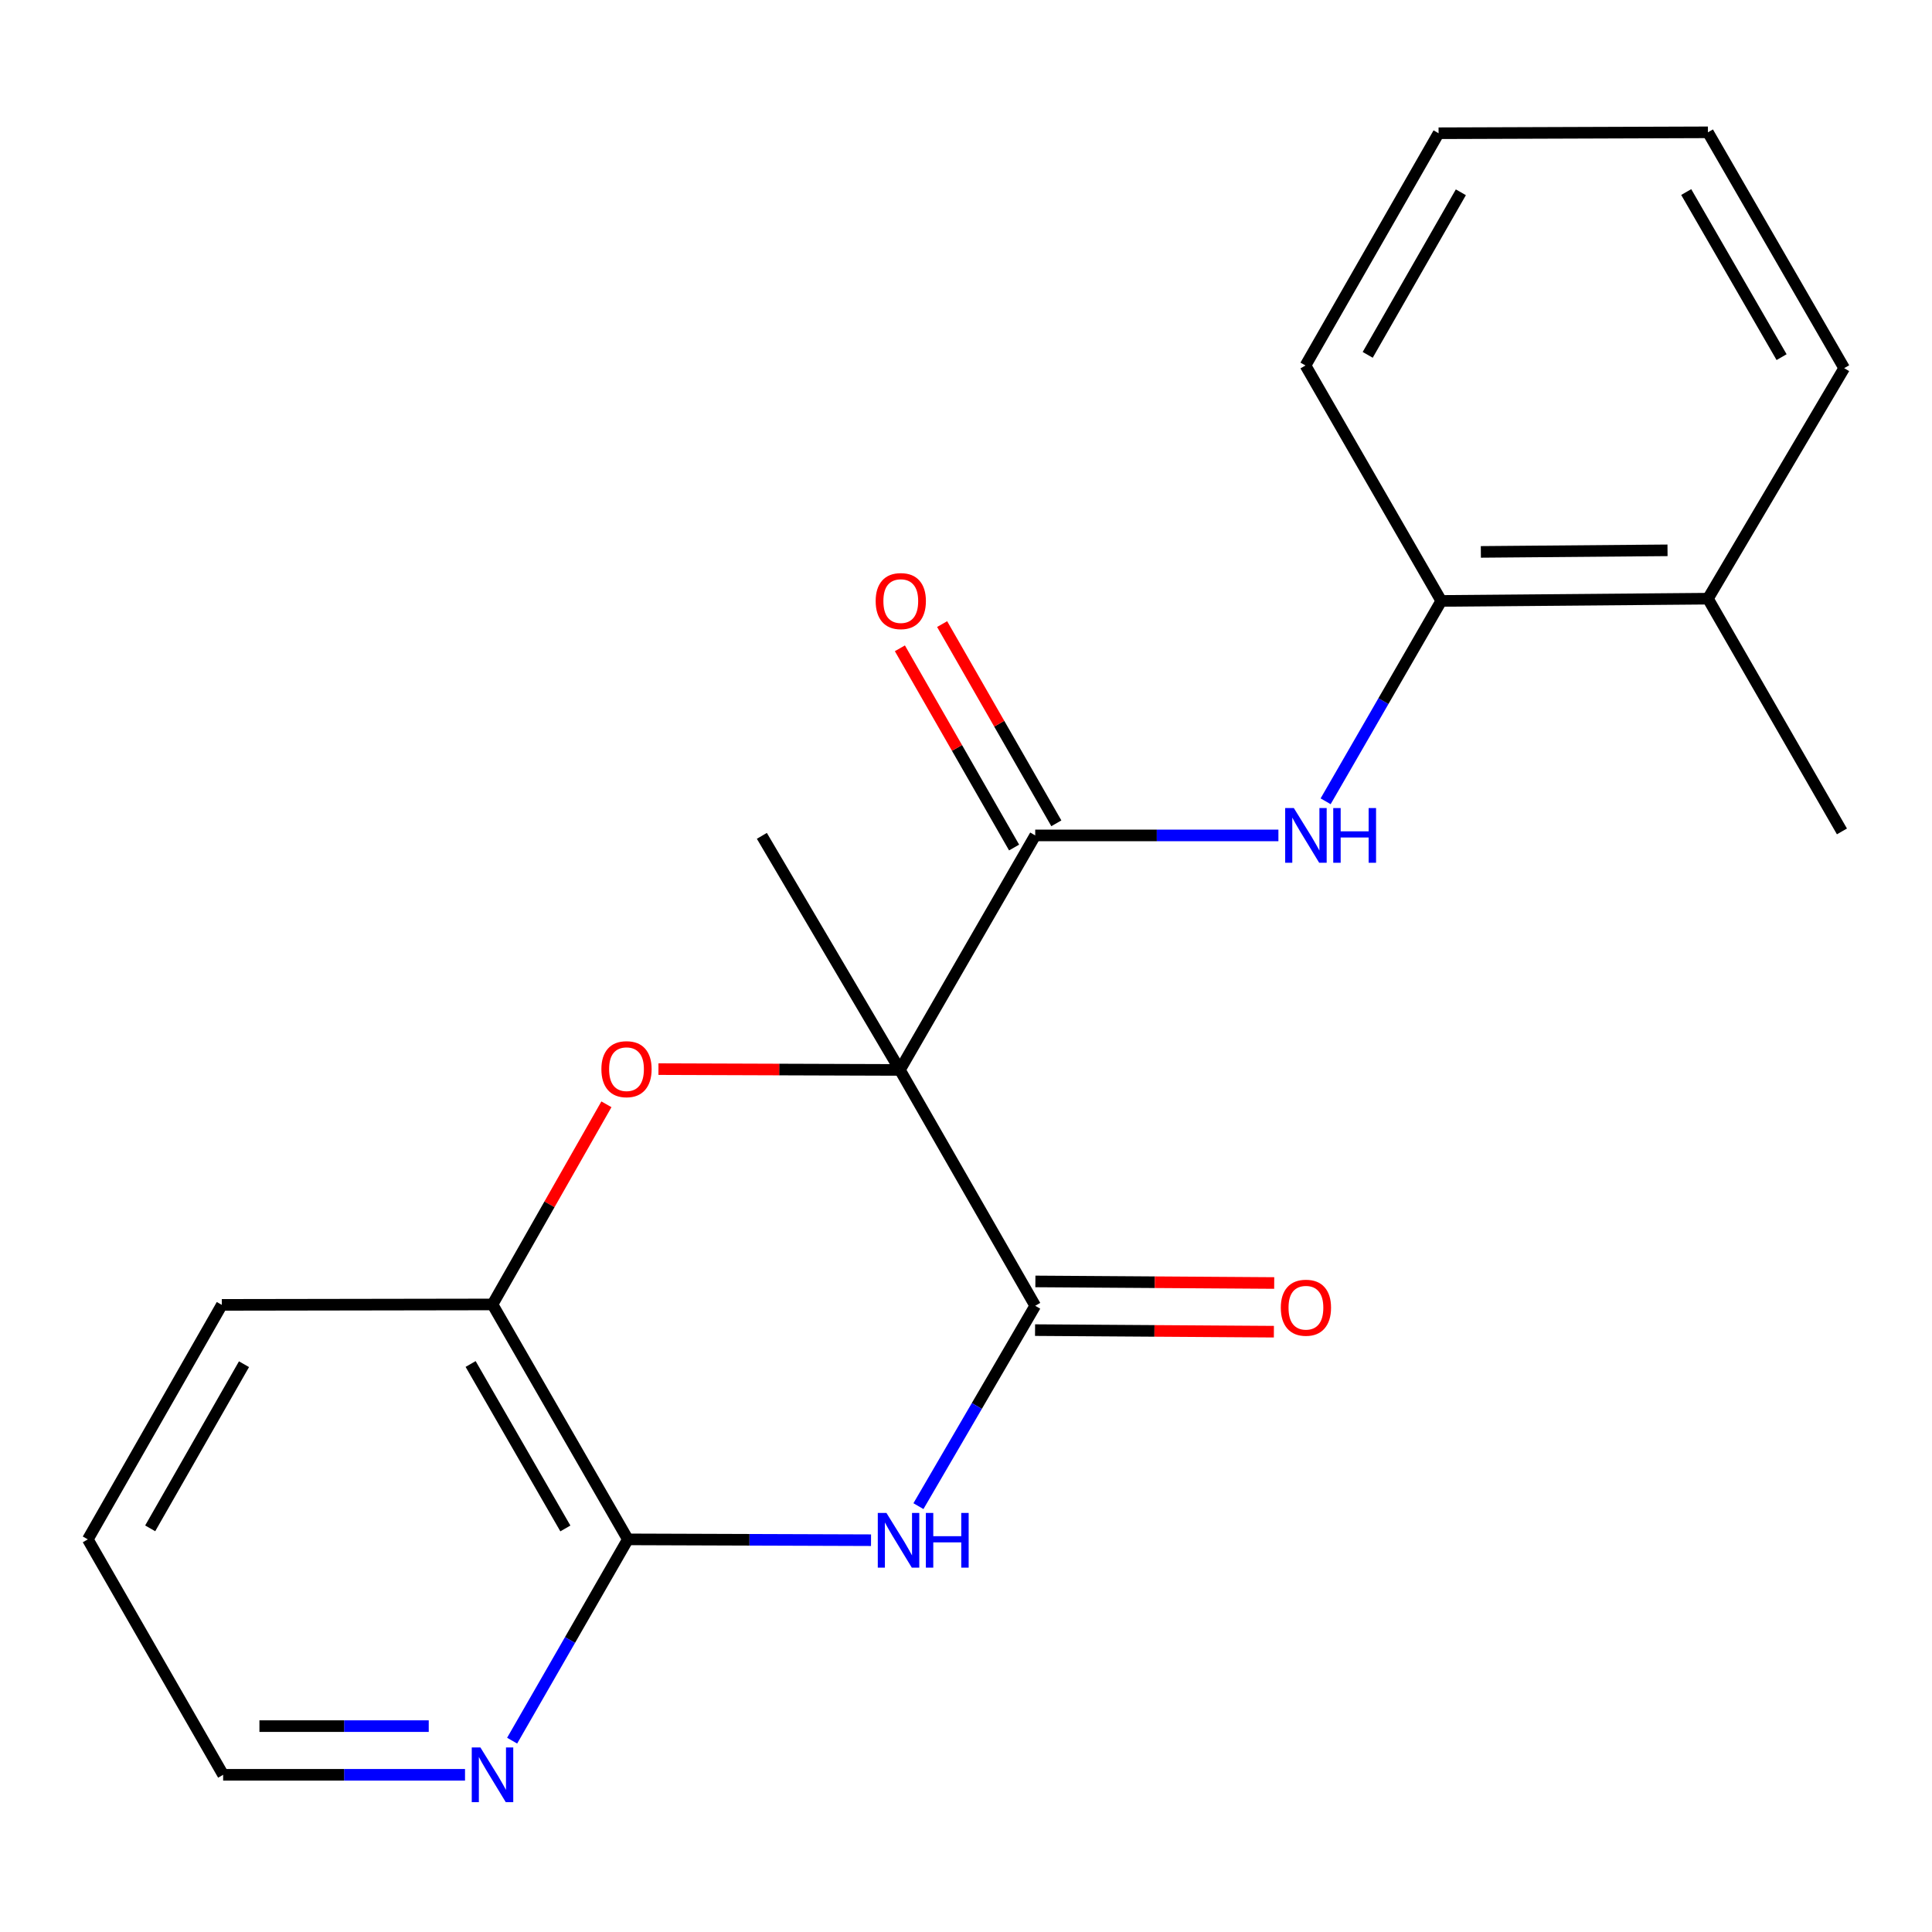 <?xml version='1.0' encoding='iso-8859-1'?>
<svg version='1.1' baseProfile='full'
              xmlns='http://www.w3.org/2000/svg'
                      xmlns:rdkit='http://www.rdkit.org/xml'
                      xmlns:xlink='http://www.w3.org/1999/xlink'
                  xml:space='preserve'
width='1000px' height='1000px' viewBox='0 0 1000 1000'>
<!-- END OF HEADER -->
<rect style='opacity:1.0;fill:#FFFFFF;stroke:none' width='1000' height='1000' x='0' y='0'> </rect>
<path class='bond-0' d='M 465.782,553.794 L 535.828,675.866' style='fill:none;fill-rule:evenodd;stroke:#000000;stroke-width:6px;stroke-linecap:butt;stroke-linejoin:miter;stroke-opacity:1' />
<path class='bond-2' d='M 465.782,553.794 L 403.299,553.584' style='fill:none;fill-rule:evenodd;stroke:#000000;stroke-width:6px;stroke-linecap:butt;stroke-linejoin:miter;stroke-opacity:1' />
<path class='bond-2' d='M 403.299,553.584 L 340.815,553.374' style='fill:none;fill-rule:evenodd;stroke:#FF0000;stroke-width:6px;stroke-linecap:butt;stroke-linejoin:miter;stroke-opacity:1' />
<path class='bond-3' d='M 465.782,553.794 L 535.828,432.409' style='fill:none;fill-rule:evenodd;stroke:#000000;stroke-width:6px;stroke-linecap:butt;stroke-linejoin:miter;stroke-opacity:1' />
<path class='bond-12' d='M 465.782,553.794 L 394.337,432.633' style='fill:none;fill-rule:evenodd;stroke:#000000;stroke-width:6px;stroke-linecap:butt;stroke-linejoin:miter;stroke-opacity:1' />
<path class='bond-1' d='M 535.828,675.866 L 505.605,727.723' style='fill:none;fill-rule:evenodd;stroke:#000000;stroke-width:6px;stroke-linecap:butt;stroke-linejoin:miter;stroke-opacity:1' />
<path class='bond-1' d='M 505.605,727.723 L 475.382,779.58' style='fill:none;fill-rule:evenodd;stroke:#0000FF;stroke-width:6px;stroke-linecap:butt;stroke-linejoin:miter;stroke-opacity:1' />
<path class='bond-9' d='M 535.745,688.467 L 597.552,688.874' style='fill:none;fill-rule:evenodd;stroke:#000000;stroke-width:6px;stroke-linecap:butt;stroke-linejoin:miter;stroke-opacity:1' />
<path class='bond-9' d='M 597.552,688.874 L 659.36,689.282' style='fill:none;fill-rule:evenodd;stroke:#FF0000;stroke-width:6px;stroke-linecap:butt;stroke-linejoin:miter;stroke-opacity:1' />
<path class='bond-9' d='M 535.911,663.266 L 597.719,663.674' style='fill:none;fill-rule:evenodd;stroke:#000000;stroke-width:6px;stroke-linecap:butt;stroke-linejoin:miter;stroke-opacity:1' />
<path class='bond-9' d='M 597.719,663.674 L 659.526,664.081' style='fill:none;fill-rule:evenodd;stroke:#FF0000;stroke-width:6px;stroke-linecap:butt;stroke-linejoin:miter;stroke-opacity:1' />
<path class='bond-21' d='M 450.84,797.204 L 387.909,796.99' style='fill:none;fill-rule:evenodd;stroke:#0000FF;stroke-width:6px;stroke-linecap:butt;stroke-linejoin:miter;stroke-opacity:1' />
<path class='bond-21' d='M 387.909,796.99 L 324.978,796.776' style='fill:none;fill-rule:evenodd;stroke:#000000;stroke-width:6px;stroke-linecap:butt;stroke-linejoin:miter;stroke-opacity:1' />
<path class='bond-6' d='M 313.882,571.584 L 284.4,623.382' style='fill:none;fill-rule:evenodd;stroke:#FF0000;stroke-width:6px;stroke-linecap:butt;stroke-linejoin:miter;stroke-opacity:1' />
<path class='bond-6' d='M 284.4,623.382 L 254.918,675.18' style='fill:none;fill-rule:evenodd;stroke:#000000;stroke-width:6px;stroke-linecap:butt;stroke-linejoin:miter;stroke-opacity:1' />
<path class='bond-5' d='M 535.828,432.409 L 598.766,432.409' style='fill:none;fill-rule:evenodd;stroke:#000000;stroke-width:6px;stroke-linecap:butt;stroke-linejoin:miter;stroke-opacity:1' />
<path class='bond-5' d='M 598.766,432.409 L 661.703,432.409' style='fill:none;fill-rule:evenodd;stroke:#0000FF;stroke-width:6px;stroke-linecap:butt;stroke-linejoin:miter;stroke-opacity:1' />
<path class='bond-10' d='M 546.759,426.142 L 517.201,374.585' style='fill:none;fill-rule:evenodd;stroke:#000000;stroke-width:6px;stroke-linecap:butt;stroke-linejoin:miter;stroke-opacity:1' />
<path class='bond-10' d='M 517.201,374.585 L 487.643,323.027' style='fill:none;fill-rule:evenodd;stroke:#FF0000;stroke-width:6px;stroke-linecap:butt;stroke-linejoin:miter;stroke-opacity:1' />
<path class='bond-10' d='M 524.896,438.676 L 495.338,387.119' style='fill:none;fill-rule:evenodd;stroke:#000000;stroke-width:6px;stroke-linecap:butt;stroke-linejoin:miter;stroke-opacity:1' />
<path class='bond-10' d='M 495.338,387.119 L 465.78,335.562' style='fill:none;fill-rule:evenodd;stroke:#FF0000;stroke-width:6px;stroke-linecap:butt;stroke-linejoin:miter;stroke-opacity:1' />
<path class='bond-4' d='M 324.978,796.776 L 254.918,675.18' style='fill:none;fill-rule:evenodd;stroke:#000000;stroke-width:6px;stroke-linecap:butt;stroke-linejoin:miter;stroke-opacity:1' />
<path class='bond-4' d='M 292.633,791.118 L 243.591,706.001' style='fill:none;fill-rule:evenodd;stroke:#000000;stroke-width:6px;stroke-linecap:butt;stroke-linejoin:miter;stroke-opacity:1' />
<path class='bond-8' d='M 324.978,796.776 L 295.029,848.87' style='fill:none;fill-rule:evenodd;stroke:#000000;stroke-width:6px;stroke-linecap:butt;stroke-linejoin:miter;stroke-opacity:1' />
<path class='bond-8' d='M 295.029,848.87 L 265.079,900.964' style='fill:none;fill-rule:evenodd;stroke:#0000FF;stroke-width:6px;stroke-linecap:butt;stroke-linejoin:miter;stroke-opacity:1' />
<path class='bond-7' d='M 686.14,414.745 L 716.066,362.891' style='fill:none;fill-rule:evenodd;stroke:#0000FF;stroke-width:6px;stroke-linecap:butt;stroke-linejoin:miter;stroke-opacity:1' />
<path class='bond-7' d='M 716.066,362.891 L 745.992,311.037' style='fill:none;fill-rule:evenodd;stroke:#000000;stroke-width:6px;stroke-linecap:butt;stroke-linejoin:miter;stroke-opacity:1' />
<path class='bond-13' d='M 254.918,675.18 L 114.814,675.404' style='fill:none;fill-rule:evenodd;stroke:#000000;stroke-width:6px;stroke-linecap:butt;stroke-linejoin:miter;stroke-opacity:1' />
<path class='bond-11' d='M 745.992,311.037 L 884.024,309.875' style='fill:none;fill-rule:evenodd;stroke:#000000;stroke-width:6px;stroke-linecap:butt;stroke-linejoin:miter;stroke-opacity:1' />
<path class='bond-11' d='M 766.484,285.662 L 863.107,284.849' style='fill:none;fill-rule:evenodd;stroke:#000000;stroke-width:6px;stroke-linecap:butt;stroke-linejoin:miter;stroke-opacity:1' />
<path class='bond-15' d='M 745.992,311.037 L 675.722,189.175' style='fill:none;fill-rule:evenodd;stroke:#000000;stroke-width:6px;stroke-linecap:butt;stroke-linejoin:miter;stroke-opacity:1' />
<path class='bond-22' d='M 240.693,918.638 L 178.096,918.638' style='fill:none;fill-rule:evenodd;stroke:#0000FF;stroke-width:6px;stroke-linecap:butt;stroke-linejoin:miter;stroke-opacity:1' />
<path class='bond-22' d='M 178.096,918.638 L 115.5,918.638' style='fill:none;fill-rule:evenodd;stroke:#000000;stroke-width:6px;stroke-linecap:butt;stroke-linejoin:miter;stroke-opacity:1' />
<path class='bond-22' d='M 221.914,893.437 L 178.096,893.437' style='fill:none;fill-rule:evenodd;stroke:#0000FF;stroke-width:6px;stroke-linecap:butt;stroke-linejoin:miter;stroke-opacity:1' />
<path class='bond-22' d='M 178.096,893.437 L 134.279,893.437' style='fill:none;fill-rule:evenodd;stroke:#000000;stroke-width:6px;stroke-linecap:butt;stroke-linejoin:miter;stroke-opacity:1' />
<path class='bond-16' d='M 884.024,309.875 L 953.383,430.337' style='fill:none;fill-rule:evenodd;stroke:#000000;stroke-width:6px;stroke-linecap:butt;stroke-linejoin:miter;stroke-opacity:1' />
<path class='bond-17' d='M 884.024,309.875 L 954.545,190.561' style='fill:none;fill-rule:evenodd;stroke:#000000;stroke-width:6px;stroke-linecap:butt;stroke-linejoin:miter;stroke-opacity:1' />
<path class='bond-18' d='M 114.814,675.404 L 45.455,796.776' style='fill:none;fill-rule:evenodd;stroke:#000000;stroke-width:6px;stroke-linecap:butt;stroke-linejoin:miter;stroke-opacity:1' />
<path class='bond-18' d='M 126.29,706.114 L 77.739,791.074' style='fill:none;fill-rule:evenodd;stroke:#000000;stroke-width:6px;stroke-linecap:butt;stroke-linejoin:miter;stroke-opacity:1' />
<path class='bond-14' d='M 115.5,918.638 L 45.455,796.776' style='fill:none;fill-rule:evenodd;stroke:#000000;stroke-width:6px;stroke-linecap:butt;stroke-linejoin:miter;stroke-opacity:1' />
<path class='bond-19' d='M 675.722,189.175 L 744.606,68.966' style='fill:none;fill-rule:evenodd;stroke:#000000;stroke-width:6px;stroke-linecap:butt;stroke-linejoin:miter;stroke-opacity:1' />
<path class='bond-19' d='M 707.92,183.673 L 756.139,99.527' style='fill:none;fill-rule:evenodd;stroke:#000000;stroke-width:6px;stroke-linecap:butt;stroke-linejoin:miter;stroke-opacity:1' />
<path class='bond-23' d='M 954.545,190.561 L 884.024,68.49' style='fill:none;fill-rule:evenodd;stroke:#000000;stroke-width:6px;stroke-linecap:butt;stroke-linejoin:miter;stroke-opacity:1' />
<path class='bond-23' d='M 922.146,184.857 L 872.781,99.407' style='fill:none;fill-rule:evenodd;stroke:#000000;stroke-width:6px;stroke-linecap:butt;stroke-linejoin:miter;stroke-opacity:1' />
<path class='bond-20' d='M 744.606,68.966 L 884.024,68.49' style='fill:none;fill-rule:evenodd;stroke:#000000;stroke-width:6px;stroke-linecap:butt;stroke-linejoin:miter;stroke-opacity:1' />
<path  class='atom-2' d='M 458.822 783.092
L 468.102 798.092
Q 469.022 799.572, 470.502 802.252
Q 471.982 804.932, 472.062 805.092
L 472.062 783.092
L 475.822 783.092
L 475.822 811.412
L 471.942 811.412
L 461.982 795.012
Q 460.822 793.092, 459.582 790.892
Q 458.382 788.692, 458.022 788.012
L 458.022 811.412
L 454.342 811.412
L 454.342 783.092
L 458.822 783.092
' fill='#0000FF'/>
<path  class='atom-2' d='M 479.222 783.092
L 483.062 783.092
L 483.062 795.132
L 497.542 795.132
L 497.542 783.092
L 501.382 783.092
L 501.382 811.412
L 497.542 811.412
L 497.542 798.332
L 483.062 798.332
L 483.062 811.412
L 479.222 811.412
L 479.222 783.092
' fill='#0000FF'/>
<path  class='atom-3' d='M 311.278 553.398
Q 311.278 546.598, 314.638 542.798
Q 317.998 538.998, 324.278 538.998
Q 330.558 538.998, 333.918 542.798
Q 337.278 546.598, 337.278 553.398
Q 337.278 560.278, 333.878 564.198
Q 330.478 568.078, 324.278 568.078
Q 318.038 568.078, 314.638 564.198
Q 311.278 560.318, 311.278 553.398
M 324.278 564.878
Q 328.598 564.878, 330.918 561.998
Q 333.278 559.078, 333.278 553.398
Q 333.278 547.838, 330.918 545.038
Q 328.598 542.198, 324.278 542.198
Q 319.958 542.198, 317.598 544.998
Q 315.278 547.798, 315.278 553.398
Q 315.278 559.118, 317.598 561.998
Q 319.958 564.878, 324.278 564.878
' fill='#FF0000'/>
<path  class='atom-6' d='M 669.686 418.249
L 678.966 433.249
Q 679.886 434.729, 681.366 437.409
Q 682.846 440.089, 682.926 440.249
L 682.926 418.249
L 686.686 418.249
L 686.686 446.569
L 682.806 446.569
L 672.846 430.169
Q 671.686 428.249, 670.446 426.049
Q 669.246 423.849, 668.886 423.169
L 668.886 446.569
L 665.206 446.569
L 665.206 418.249
L 669.686 418.249
' fill='#0000FF'/>
<path  class='atom-6' d='M 690.086 418.249
L 693.926 418.249
L 693.926 430.289
L 708.406 430.289
L 708.406 418.249
L 712.246 418.249
L 712.246 446.569
L 708.406 446.569
L 708.406 433.489
L 693.926 433.489
L 693.926 446.569
L 690.086 446.569
L 690.086 418.249
' fill='#0000FF'/>
<path  class='atom-9' d='M 248.658 904.478
L 257.938 919.478
Q 258.858 920.958, 260.338 923.638
Q 261.818 926.318, 261.898 926.478
L 261.898 904.478
L 265.658 904.478
L 265.658 932.798
L 261.778 932.798
L 251.818 916.398
Q 250.658 914.478, 249.418 912.278
Q 248.218 910.078, 247.858 909.398
L 247.858 932.798
L 244.178 932.798
L 244.178 904.478
L 248.658 904.478
' fill='#0000FF'/>
<path  class='atom-10' d='M 662.946 676.87
Q 662.946 670.07, 666.306 666.27
Q 669.666 662.47, 675.946 662.47
Q 682.226 662.47, 685.586 666.27
Q 688.946 670.07, 688.946 676.87
Q 688.946 683.75, 685.546 687.67
Q 682.146 691.55, 675.946 691.55
Q 669.706 691.55, 666.306 687.67
Q 662.946 683.79, 662.946 676.87
M 675.946 688.35
Q 680.266 688.35, 682.586 685.47
Q 684.946 682.55, 684.946 676.87
Q 684.946 671.31, 682.586 668.51
Q 680.266 665.67, 675.946 665.67
Q 671.626 665.67, 669.266 668.47
Q 666.946 671.27, 666.946 676.87
Q 666.946 682.59, 669.266 685.47
Q 671.626 688.35, 675.946 688.35
' fill='#FF0000'/>
<path  class='atom-11' d='M 453.244 311.117
Q 453.244 304.317, 456.604 300.517
Q 459.964 296.717, 466.244 296.717
Q 472.524 296.717, 475.884 300.517
Q 479.244 304.317, 479.244 311.117
Q 479.244 317.997, 475.844 321.917
Q 472.444 325.797, 466.244 325.797
Q 460.004 325.797, 456.604 321.917
Q 453.244 318.037, 453.244 311.117
M 466.244 322.597
Q 470.564 322.597, 472.884 319.717
Q 475.244 316.797, 475.244 311.117
Q 475.244 305.557, 472.884 302.757
Q 470.564 299.917, 466.244 299.917
Q 461.924 299.917, 459.564 302.717
Q 457.244 305.517, 457.244 311.117
Q 457.244 316.837, 459.564 319.717
Q 461.924 322.597, 466.244 322.597
' fill='#FF0000'/>
</svg>
